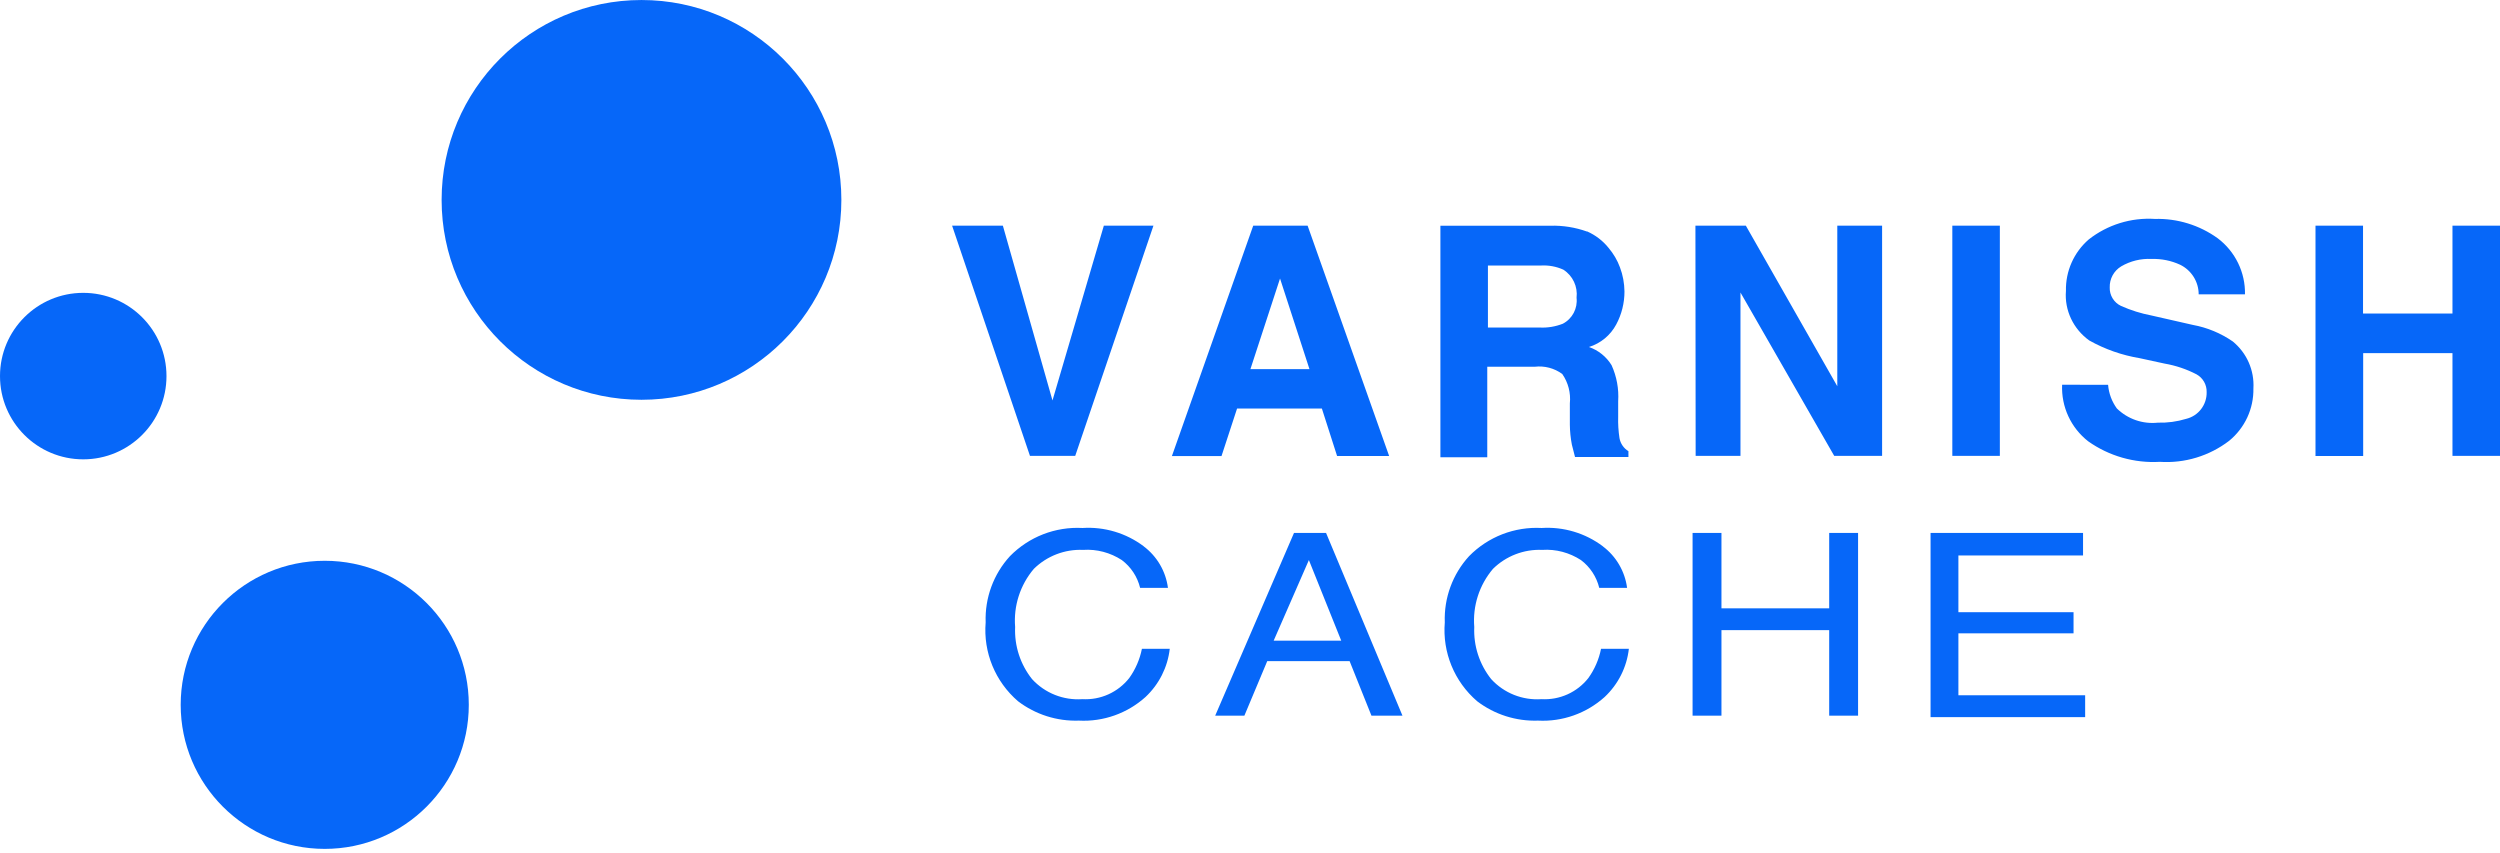 <svg width="170" height="58" viewBox="0 0 170 58" fill="none" xmlns="http://www.w3.org/2000/svg">
<path d="M75.061 15.346H78.434L73.115 30.999H70.037L64.743 15.346H68.195L71.569 27.231L75.061 15.346ZM85.219 15.346H88.918L94.462 31.009H90.922L89.888 27.782H84.12L83.062 31.014H79.689M85.029 25.099H89.043L87.042 18.938M107.925 15.737C108.495 15.989 108.997 16.374 109.387 16.861C109.718 17.255 109.982 17.699 110.156 18.177C110.356 18.7 110.456 19.257 110.464 19.819C110.467 20.588 110.275 21.376 109.902 22.066C109.51 22.8 108.844 23.35 108.048 23.596C108.689 23.817 109.233 24.255 109.587 24.833C109.935 25.603 110.09 26.443 110.036 27.285V28.342C110.021 28.827 110.052 29.312 110.125 29.792C110.19 30.161 110.412 30.485 110.733 30.68V31.074H107.101L106.886 30.231C106.8 29.786 106.755 29.334 106.75 28.881V27.431C106.823 26.724 106.639 26.014 106.233 25.43C105.694 25.036 105.03 24.861 104.366 24.938H101.134V31.094H97.947V15.349H105.436C106.278 15.326 107.117 15.46 107.909 15.743L107.925 15.737ZM101.179 18.055V22.272H104.699C105.237 22.3 105.773 22.21 106.273 22.013C106.92 21.675 107.289 20.973 107.206 20.248C107.298 19.491 106.95 18.747 106.307 18.337C105.831 18.122 105.311 18.026 104.789 18.055H101.157H101.179ZM115.289 15.346H118.718L124.936 26.264V15.346H127.983V30.999H124.727L118.352 19.89V30.999H115.304L115.289 15.346ZM135.99 30.999H132.758V15.346H135.99V30.999ZM143.35 26.166C143.397 26.747 143.603 27.303 143.945 27.774C144.31 28.131 144.749 28.402 145.231 28.57C145.714 28.737 146.227 28.795 146.734 28.741C147.385 28.759 148.035 28.672 148.658 28.482C149.495 28.282 150.074 27.52 150.052 26.66C150.058 26.416 149.998 26.175 149.877 25.962C149.756 25.75 149.579 25.575 149.366 25.456C148.685 25.102 147.952 24.855 147.196 24.725L145.498 24.356C144.294 24.156 143.134 23.749 142.069 23.152C140.992 22.38 140.376 21.102 140.484 19.779C140.469 19.118 140.601 18.461 140.869 17.857C141.137 17.253 141.535 16.715 142.035 16.282C143.312 15.28 144.913 14.784 146.532 14.887C148.062 14.845 149.564 15.308 150.805 16.203C151.393 16.647 151.868 17.224 152.19 17.887C152.513 18.549 152.673 19.279 152.659 20.016H149.51C149.51 19.596 149.391 19.185 149.169 18.829C148.946 18.474 148.628 18.187 148.251 18.003C147.642 17.722 146.976 17.587 146.306 17.609C145.582 17.572 144.863 17.748 144.238 18.115C143.994 18.263 143.793 18.474 143.657 18.724C143.521 18.975 143.453 19.258 143.462 19.543C143.452 19.805 143.52 20.064 143.656 20.287C143.792 20.511 143.99 20.69 144.227 20.802C144.893 21.099 145.591 21.318 146.308 21.455L149.118 22.095C150.091 22.273 151.014 22.657 151.827 23.218C152.297 23.602 152.67 24.091 152.914 24.646C153.158 25.201 153.267 25.807 153.232 26.412C153.244 27.093 153.102 27.767 152.816 28.385C152.529 29.002 152.106 29.547 151.579 29.977C150.233 31.007 148.559 31.515 146.868 31.405C145.134 31.505 143.418 31.013 142 30.011C140.821 29.092 140.159 27.659 140.224 26.163L143.35 26.166ZM157.454 30.999V15.346H160.686V21.318H166.768V15.346H170V30.999H166.768V24.014H160.696V31.008H157.434" fill="#0667F9"/>
<path d="M77.77 37.15C78.219 37.487 78.597 37.911 78.881 38.396C79.165 38.881 79.348 39.419 79.421 39.976H77.528C77.345 39.22 76.905 38.551 76.283 38.084C75.503 37.576 74.579 37.33 73.651 37.392C72.405 37.339 71.189 37.807 70.299 38.684C69.37 39.782 68.913 41.202 69.029 42.635C68.972 43.916 69.38 45.175 70.179 46.178C71.052 47.133 72.314 47.634 73.604 47.543C74.211 47.577 74.817 47.465 75.371 47.215C75.925 46.965 76.411 46.585 76.788 46.108C77.213 45.514 77.507 44.837 77.65 44.12H79.543C79.4 45.375 78.813 46.537 77.891 47.399C76.654 48.51 75.028 49.087 73.367 49.002C71.874 49.053 70.412 48.587 69.226 47.685C67.677 46.352 66.856 44.361 67.025 42.321C66.964 40.662 67.556 39.043 68.677 37.819C69.316 37.168 70.086 36.66 70.937 36.329C71.787 35.999 72.699 35.854 73.61 35.903C75.103 35.808 76.58 36.25 77.776 37.15H77.77Z" fill="#0667F9"/>
<path d="M87.992 36.24H90.172L95.368 48.667H93.259L91.774 44.958H86.172L84.617 48.667H82.632M91.204 43.566L89.004 38.084L86.609 43.566H91.088" fill="#0667F9"/>
<path d="M108.99 37.15C109.44 37.487 109.818 37.911 110.101 38.396C110.385 38.881 110.569 39.419 110.642 39.976H108.749C108.565 39.22 108.125 38.551 107.504 38.084C106.723 37.576 105.8 37.33 104.872 37.392C103.625 37.339 102.409 37.807 101.52 38.684C100.59 39.782 100.134 41.202 100.25 42.635C100.193 43.916 100.601 45.175 101.4 46.178C102.272 47.133 103.534 47.634 104.824 47.543C105.431 47.577 106.037 47.465 106.592 47.215C107.146 46.965 107.632 46.585 108.008 46.108C108.434 45.514 108.728 44.837 108.87 44.12H110.763C110.62 45.375 110.034 46.537 109.112 47.399C107.875 48.51 106.248 49.087 104.587 49.002C103.094 49.053 101.632 48.587 100.447 47.685C98.897 46.352 98.077 44.361 98.246 42.321C98.184 40.662 98.777 39.043 99.897 37.819C100.536 37.168 101.307 36.66 102.157 36.329C103.008 35.999 103.919 35.854 104.83 35.903C106.323 35.808 107.801 36.25 108.996 37.15H108.99Z" fill="#0667F9"/>
<path d="M115.095 36.24H117.059V41.365H124.385V36.24H126.349V48.667H124.385V42.849H117.059V48.667H115.095V36.24ZM131.28 36.24H141.647V37.773H133.171V41.629H141.001V43.065H133.171V47.279H141.79V48.764H131.278V36.242" fill="#0667F9"/>
<path d="M43.622 27.185C51.128 27.185 57.213 21.099 57.213 13.593C57.213 6.087 51.128 0.001 43.622 0.001C36.115 0.001 30.03 6.087 30.03 13.593C30.03 21.099 36.115 27.185 43.622 27.185Z" fill="#0667F9"/>
<path d="M22.082 57.724C27.492 57.724 31.878 53.338 31.878 47.928C31.878 42.518 27.492 38.133 22.082 38.133C16.672 38.133 12.287 42.518 12.287 47.928C12.287 53.338 16.672 57.724 22.082 57.724Z" fill="#0667F9"/>
<path d="M5.66 31.235C8.786 31.235 11.321 28.701 11.321 25.574C11.321 22.448 8.786 19.914 5.66 19.914C2.534 19.914 0 22.448 0 25.574C0 28.701 2.534 31.235 5.66 31.235Z" fill="#0667F9"/>
</svg>
